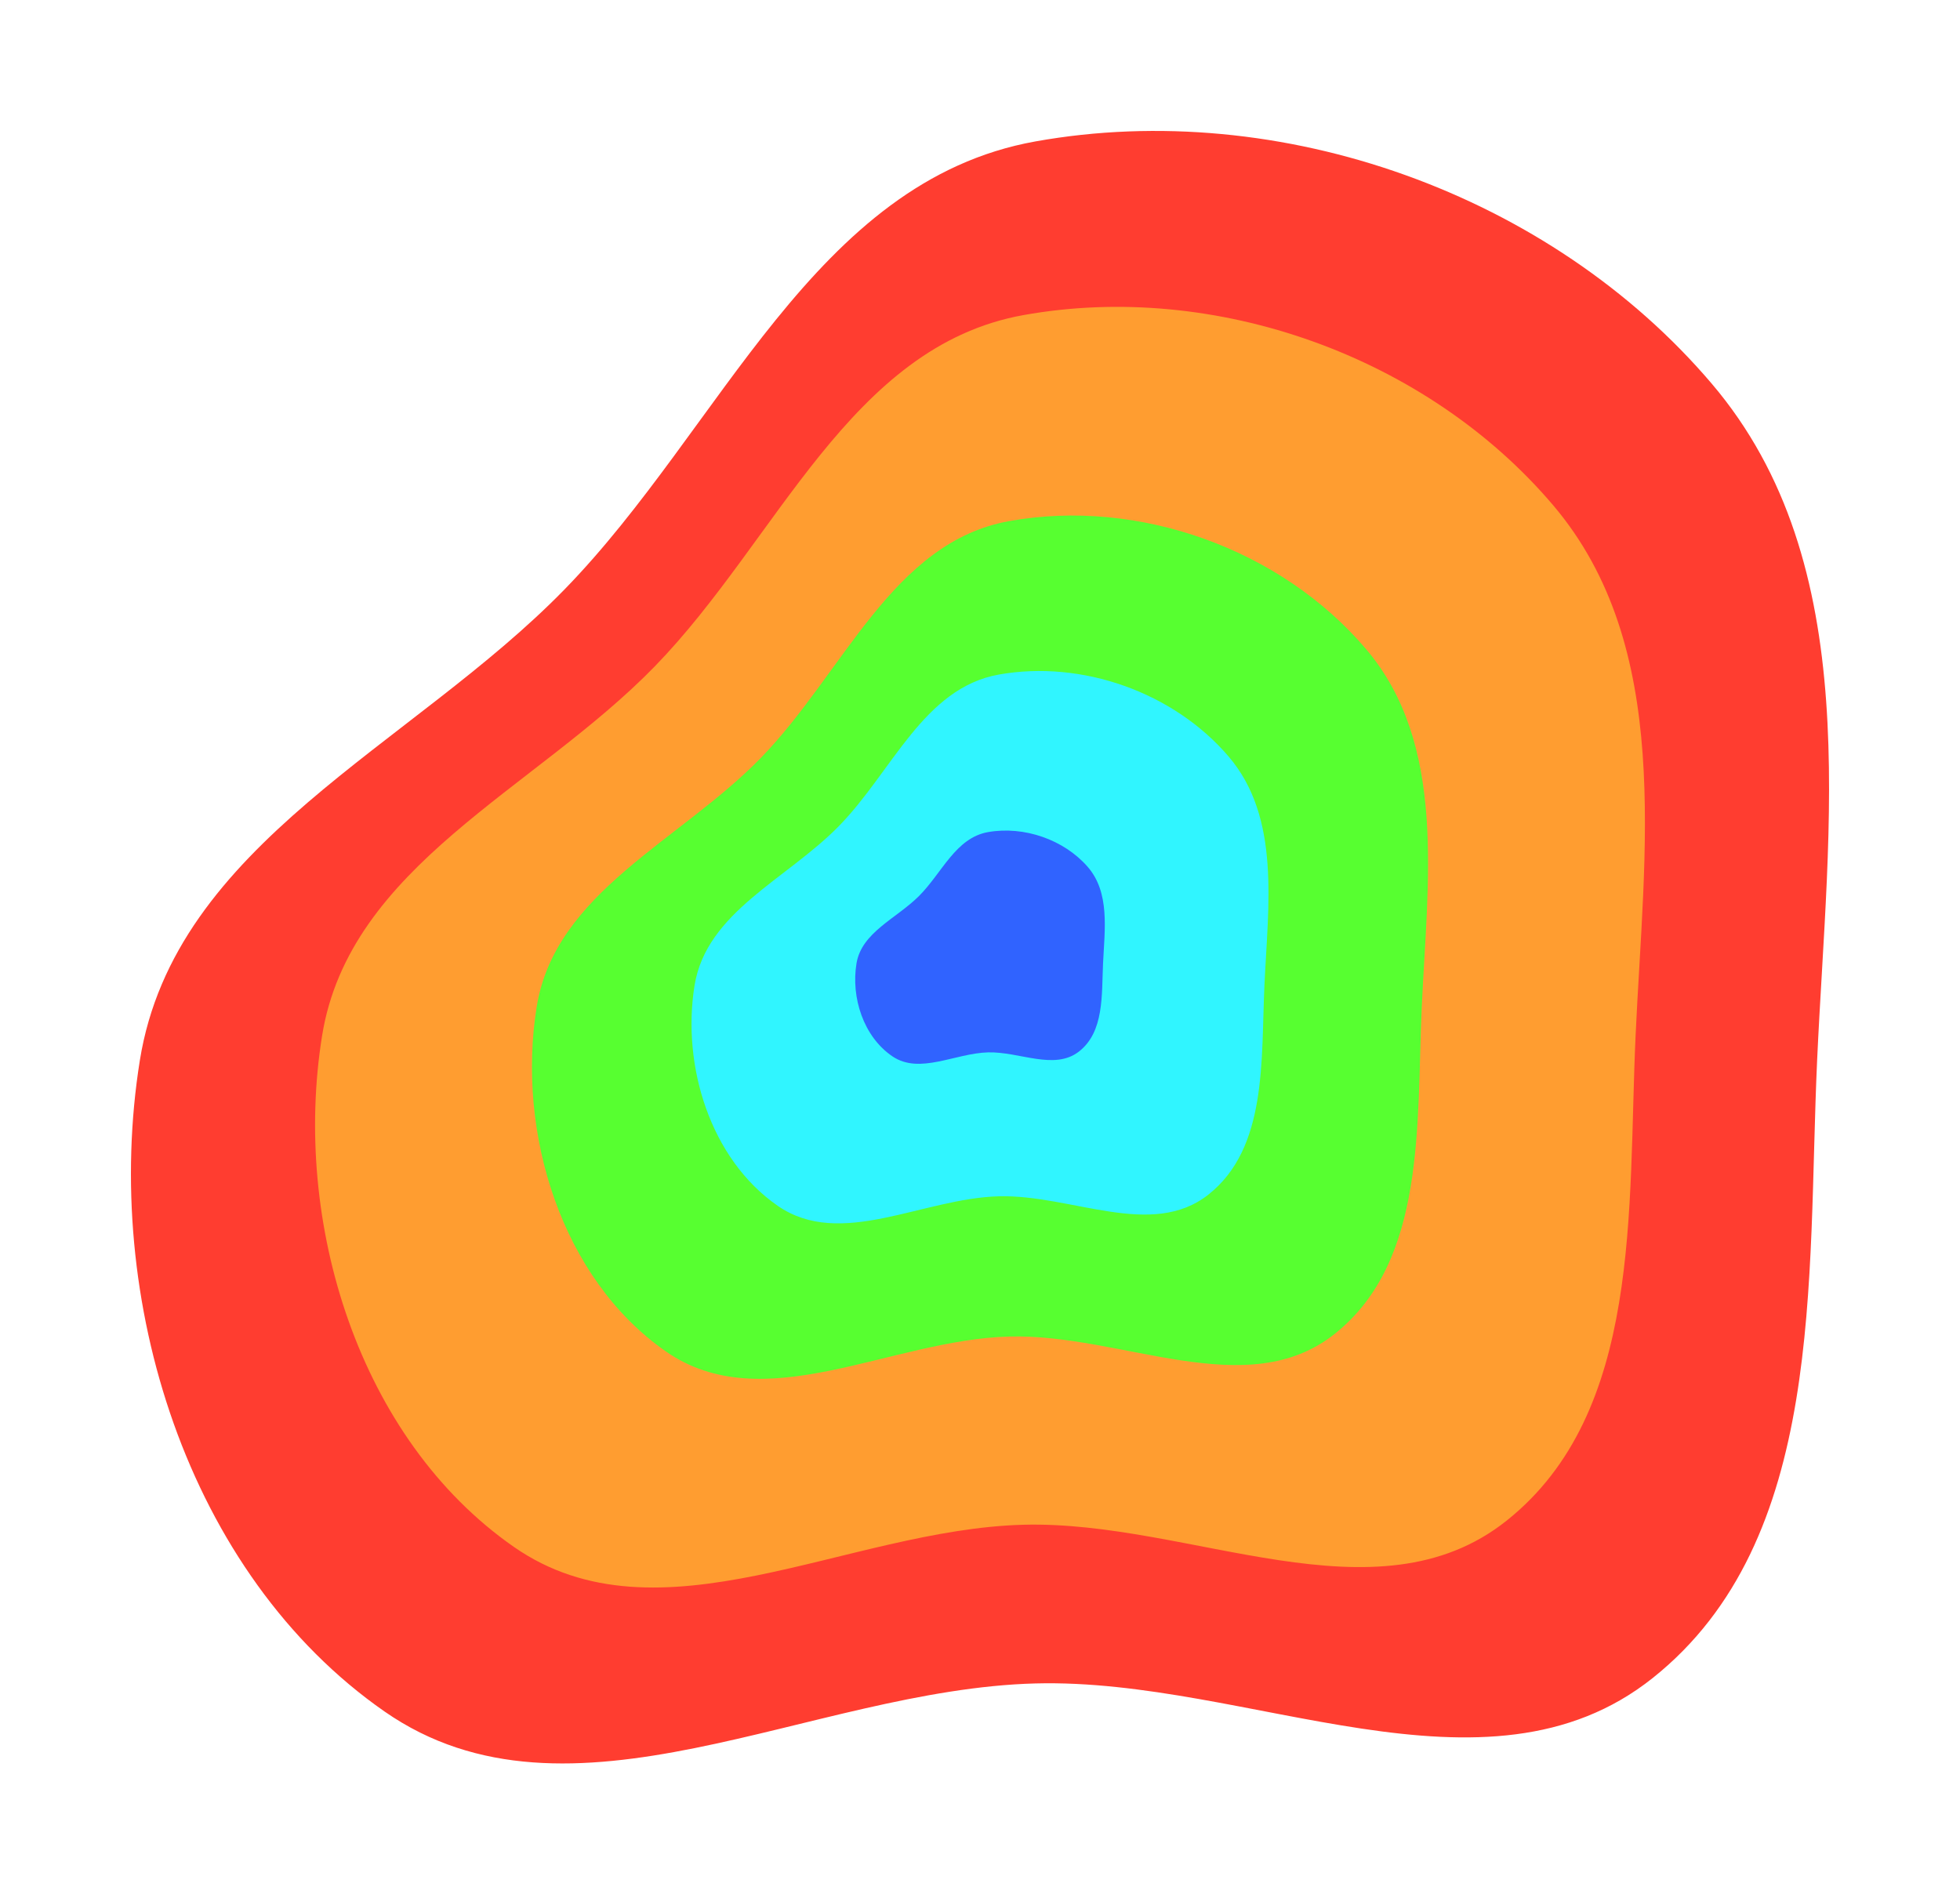 <svg width="479" height="463" viewBox="0 0 479 463" fill="none" xmlns="http://www.w3.org/2000/svg">
<g filter="url(#filter0_f_444_12529)">
<path fill-rule="evenodd" clip-rule="evenodd" d="M253.046 34.564C312.926 23.829 378.898 47.416 418.327 93.769C455.897 137.936 446.723 201.209 444.083 259.148C441.619 313.225 446.227 376.374 403.915 410.106C363.025 442.704 305.309 410.061 253.046 411.444C197.895 412.903 139.277 449.824 93.983 418.307C45.638 384.666 24.844 317.324 34.179 259.148C42.691 206.096 100.503 182.496 137.993 144.027C176.401 104.616 198.895 44.273 253.046 34.564Z" fill="#FF3D30"/>
</g>
<g filter="url(#filter1_f_444_12529)">
<path fill-rule="evenodd" clip-rule="evenodd" d="M250.109 77.012C297.002 68.59 348.667 87.094 379.545 123.455C408.967 158.103 401.783 207.738 399.716 253.189C397.786 295.61 401.395 345.148 368.259 371.61C336.236 397.181 291.037 371.574 250.109 372.659C206.918 373.804 161.012 402.767 125.541 378.043C87.68 351.653 71.396 298.826 78.706 253.189C85.373 211.572 130.647 193.058 160.007 162.881C190.085 131.964 207.701 84.627 250.109 77.012Z" fill="#FF9D30"/>
</g>
<g filter="url(#filter2_f_444_12529)">
<path fill-rule="evenodd" clip-rule="evenodd" d="M246.649 127.356C278.248 121.679 313.062 134.152 333.869 158.665C353.695 182.021 348.854 215.482 347.461 246.121C346.161 274.718 348.592 308.113 326.263 325.951C304.685 343.189 274.228 325.927 246.649 326.658C217.545 327.43 186.611 346.955 162.709 330.287C137.197 312.498 126.224 276.886 131.15 246.121C135.642 218.066 166.15 205.586 185.934 185.242C206.202 164.401 218.072 132.49 246.649 127.356Z" fill="#57FF30"/>
</g>
<g filter="url(#filter3_f_444_12529)">
<path fill-rule="evenodd" clip-rule="evenodd" d="M244.103 164.868C264.447 161.235 286.862 169.216 300.258 184.899C313.023 199.843 309.906 221.251 309.009 240.855C308.172 259.151 309.738 280.518 295.361 291.931C281.469 302.96 261.859 291.915 244.103 292.383C225.364 292.877 205.448 305.369 190.059 294.705C173.634 283.323 166.569 260.538 169.74 240.855C172.633 222.905 192.275 214.92 205.012 201.904C218.062 188.569 225.704 168.152 244.103 164.868Z" fill="#30F5FF"/>
</g>
<g filter="url(#filter4_f_444_12529)">
<path fill-rule="evenodd" clip-rule="evenodd" d="M241.491 203.366C250.293 201.833 259.99 205.202 265.785 211.824C271.308 218.134 269.959 227.173 269.571 235.45C269.209 243.175 269.886 252.196 263.667 257.015C257.657 261.672 249.173 257.009 241.491 257.206C233.385 257.415 224.768 262.689 218.111 258.187C211.005 253.381 207.948 243.761 209.32 235.45C210.572 227.871 219.069 224.499 224.58 219.004C230.225 213.374 233.532 204.753 241.491 203.366Z" fill="#3063FF"/>
</g>
<defs>
<filter id="filter0_f_444_12529" x="0" y="0" width="479" height="463" filterUnits="userSpaceOnUse" color-interpolation-filters="sRGB">
<feFlood flood-opacity="0" result="BackgroundImageFix"/>
<feBlend mode="normal" in="SourceGraphic" in2="BackgroundImageFix" result="shape"/>
<feGaussianBlur stdDeviation="16" result="effect1_foregroundBlur_444_12529"/>
</filter>
<filter id="filter1_f_444_12529" x="45" y="43" width="389" height="377" filterUnits="userSpaceOnUse" color-interpolation-filters="sRGB">
<feFlood flood-opacity="0" result="BackgroundImageFix"/>
<feBlend mode="normal" in="SourceGraphic" in2="BackgroundImageFix" result="shape"/>
<feGaussianBlur stdDeviation="16" result="effect1_foregroundBlur_444_12529"/>
</filter>
<filter id="filter2_f_444_12529" x="98" y="94" width="283" height="275" filterUnits="userSpaceOnUse" color-interpolation-filters="sRGB">
<feFlood flood-opacity="0" result="BackgroundImageFix"/>
<feBlend mode="normal" in="SourceGraphic" in2="BackgroundImageFix" result="shape"/>
<feGaussianBlur stdDeviation="16" result="effect1_foregroundBlur_444_12529"/>
</filter>
<filter id="filter3_f_444_12529" x="137" y="132" width="205" height="199" filterUnits="userSpaceOnUse" color-interpolation-filters="sRGB">
<feFlood flood-opacity="0" result="BackgroundImageFix"/>
<feBlend mode="normal" in="SourceGraphic" in2="BackgroundImageFix" result="shape"/>
<feGaussianBlur stdDeviation="16" result="effect1_foregroundBlur_444_12529"/>
</filter>
<filter id="filter4_f_444_12529" x="177" y="171" width="125" height="121" filterUnits="userSpaceOnUse" color-interpolation-filters="sRGB">
<feFlood flood-opacity="0" result="BackgroundImageFix"/>
<feBlend mode="normal" in="SourceGraphic" in2="BackgroundImageFix" result="shape"/>
<feGaussianBlur stdDeviation="16" result="effect1_foregroundBlur_444_12529"/>
</filter>
</defs>
</svg>
